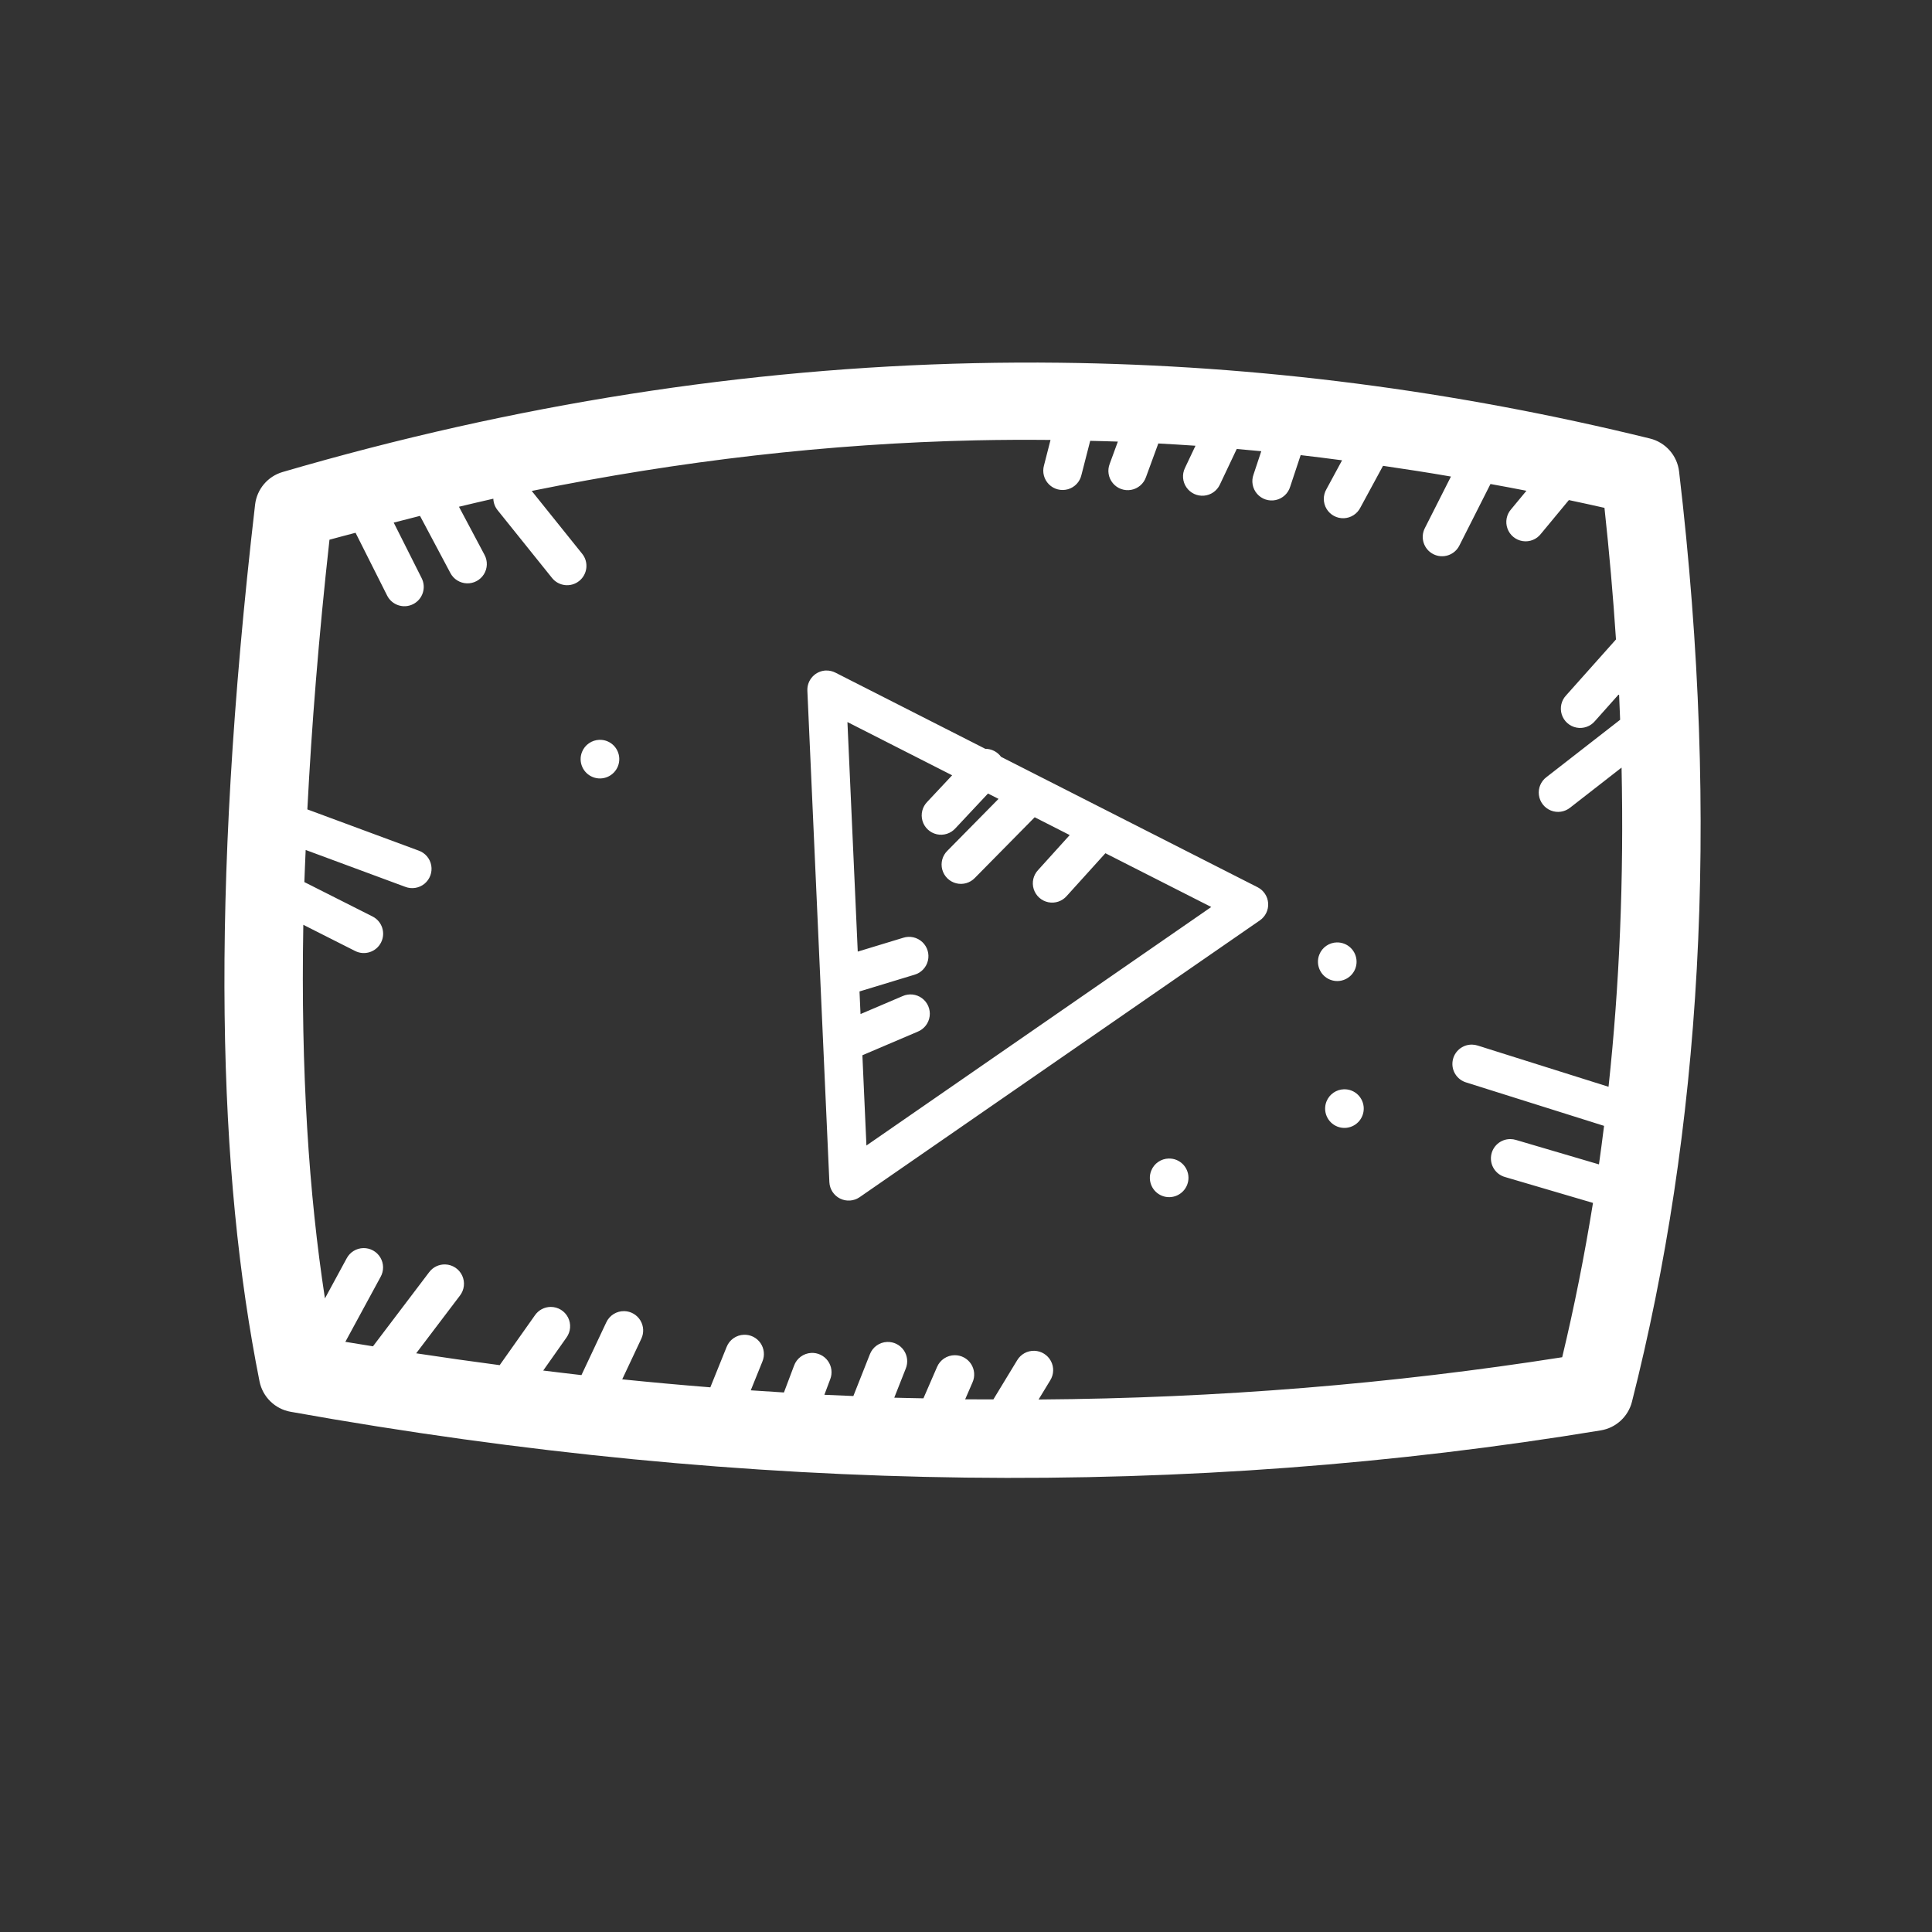 <svg xmlns="http://www.w3.org/2000/svg" xmlns:xlink="http://www.w3.org/1999/xlink" viewBox="0,0,256,256" width="50px" height="50px" fill-rule="nonzero"><rect x="0" y="0" width="256" height="256" fill="#333333" stroke="none"/><g fill="#ffffff" fill-rule="nonzero" stroke="none" stroke-width="1" stroke-linecap="butt" stroke-linejoin="miter" stroke-miterlimit="10" stroke-dasharray="" stroke-dashoffset="0" font-family="none" font-weight="none" font-size="none" text-anchor="none" style="mix-blend-mode: normal"><g transform="scale(2.56,2.56)"><path d="M54.84,18.775c-1.471,-0.017 -2.943,-0.009 -4.418,0.023c-11.799,0.26 -23.733,2.109 -35.793,5.633c-0.772,0.225 -1.333,0.891 -1.426,1.689c-2.377,20.516 -1.903,34.698 0.229,45.377c0.161,0.806 0.799,1.431 1.607,1.576c24.018,4.304 46.577,4.463 67.818,0.963c0.785,-0.129 1.418,-0.712 1.613,-1.482c3.531,-13.928 4.602,-29.783 2.439,-48.148c-0.097,-0.829 -0.699,-1.51 -1.51,-1.709c-10.078,-2.476 -20.267,-3.803 -30.561,-3.922zM54.375,22.77l-0.338,1.32c-0.099,0.35 -0,0.726 0.258,0.982c0.258,0.256 0.635,0.352 0.984,0.251c0.349,-0.101 0.616,-0.384 0.696,-0.739l0.453,-1.766c0.477,0.012 0.955,0.021 1.432,0.039l-0.42,1.146c-0.134,0.338 -0.074,0.721 0.157,1.002c0.23,0.281 0.595,0.415 0.952,0.35c0.357,-0.065 0.651,-0.319 0.768,-0.663l0.637,-1.738c0.642,0.035 1.283,0.073 1.924,0.117l-0.549,1.16c-0.153,0.323 -0.122,0.703 0.082,0.997c0.203,0.294 0.548,0.457 0.904,0.428c0.356,-0.029 0.67,-0.246 0.823,-0.569l0.875,-1.848c0.423,0.036 0.847,0.075 1.27,0.115l-0.4,1.205c-0.126,0.342 -0.056,0.726 0.183,1.001c0.239,0.275 0.609,0.399 0.965,0.322c0.356,-0.077 0.643,-0.341 0.748,-0.69l0.543,-1.635c0.715,0.08 1.428,0.175 2.143,0.268l-0.805,1.488c-0.187,0.315 -0.186,0.708 0.001,1.023c0.188,0.315 0.533,0.502 0.899,0.487c0.366,-0.015 0.695,-0.229 0.857,-0.558l1.168,-2.154c1.173,0.171 2.345,0.352 3.516,0.555l-1.352,2.672c-0.25,0.493 -0.053,1.095 0.44,1.345c0.493,0.25 1.095,0.053 1.345,-0.44l1.613,-3.191c0.62,0.117 1.242,0.223 1.861,0.35l-0.787,0.951c-0.244,0.273 -0.319,0.658 -0.196,1.002c0.123,0.345 0.425,0.595 0.786,0.652c0.362,0.057 0.726,-0.088 0.949,-0.379l1.445,-1.744c0.614,0.135 1.229,0.258 1.842,0.402c0.252,2.316 0.448,4.583 0.596,6.812l-2.576,2.889c-0.253,0.264 -0.341,0.645 -0.231,0.994c0.111,0.349 0.403,0.609 0.762,0.679c0.359,0.07 0.728,-0.062 0.961,-0.343l1.244,-1.396c0.021,0.447 0.038,0.89 0.055,1.334l-3.814,2.969c-0.289,0.217 -0.438,0.573 -0.39,0.931c0.048,0.358 0.285,0.663 0.62,0.797c0.335,0.134 0.717,0.077 0.998,-0.15l2.66,-2.072c0.124,5.794 -0.111,11.292 -0.674,16.521l-6.764,-2.131c-0.095,-0.032 -0.195,-0.049 -0.295,-0.051c-0.501,-0.012 -0.934,0.35 -1.011,0.845c-0.078,0.495 0.224,0.972 0.705,1.114l7.133,2.246c-0.084,0.668 -0.169,1.335 -0.264,1.994l-4.291,-1.264c-0.096,-0.03 -0.195,-0.045 -0.295,-0.045c-0.502,-0.003 -0.929,0.367 -0.997,0.864c-0.068,0.497 0.243,0.968 0.727,1.101l4.547,1.338c-0.442,2.736 -0.972,5.4 -1.594,7.988c-8.794,1.381 -17.823,2.122 -27.102,2.188l0.602,-0.99c0.191,-0.304 0.204,-0.686 0.035,-1.002c-0.169,-0.316 -0.494,-0.518 -0.852,-0.529c-0.366,-0.012 -0.709,0.177 -0.895,0.492l-1.229,2.023c-0.487,-0.003 -0.972,0.002 -1.461,-0.004l0.379,-0.873c0.14,-0.31 0.112,-0.67 -0.074,-0.956c-0.186,-0.285 -0.504,-0.456 -0.844,-0.454c-0.401,0.002 -0.763,0.243 -0.918,0.613l-0.703,1.619c-0.503,-0.012 -1.005,-0.017 -1.51,-0.033l0.594,-1.504c0.13,-0.315 0.091,-0.674 -0.104,-0.954c-0.195,-0.279 -0.518,-0.44 -0.859,-0.427c-0.401,0.015 -0.754,0.269 -0.896,0.645l-0.852,2.154c-0.5,-0.021 -0.999,-0.039 -1.5,-0.064l0.301,-0.801c0.125,-0.317 0.08,-0.675 -0.119,-0.952c-0.199,-0.276 -0.525,-0.432 -0.865,-0.414c-0.401,0.022 -0.751,0.282 -0.887,0.66l-0.523,1.387c-0.572,-0.035 -1.143,-0.072 -1.717,-0.111l0.602,-1.49c0.132,-0.314 0.095,-0.674 -0.098,-0.954c-0.193,-0.281 -0.516,-0.444 -0.857,-0.432c-0.401,0.013 -0.756,0.264 -0.9,0.639l-0.84,2.082c-1.513,-0.12 -3.034,-0.259 -4.561,-0.414l0.984,-2.092c0.149,-0.306 0.132,-0.667 -0.045,-0.958c-0.177,-0.291 -0.49,-0.472 -0.83,-0.48c-0.401,-0.01 -0.769,0.221 -0.936,0.586l-1.283,2.725c-0.657,-0.074 -1.319,-0.156 -1.979,-0.236l1.201,-1.703c0.222,-0.304 0.254,-0.707 0.084,-1.043c-0.171,-0.336 -0.516,-0.547 -0.892,-0.547c-0.33,0 -0.638,0.163 -0.824,0.436l-1.822,2.578c-1.435,-0.19 -2.876,-0.393 -4.322,-0.613l2.262,-2.984c0.232,-0.297 0.277,-0.699 0.118,-1.04c-0.16,-0.341 -0.497,-0.564 -0.874,-0.576c-0.329,-0.011 -0.643,0.141 -0.838,0.406l-2.904,3.832c-0.477,-0.078 -0.952,-0.152 -1.43,-0.232l1.824,-3.361c0.176,-0.312 0.171,-0.695 -0.013,-1.003c-0.184,-0.308 -0.518,-0.494 -0.876,-0.488c-0.366,0.006 -0.699,0.211 -0.869,0.535l-1.123,2.07c-0.827,-5.379 -1.254,-11.711 -1.119,-19.338l2.68,1.354c0.493,0.249 1.095,0.052 1.344,-0.441c0.249,-0.493 0.052,-1.095 -0.441,-1.344l-3.529,-1.781c0.017,-0.54 0.046,-1.11 0.068,-1.662l5.148,1.906c0.337,0.133 0.719,0.073 1,-0.156c0.28,-0.229 0.415,-0.592 0.352,-0.949c-0.063,-0.357 -0.314,-0.651 -0.657,-0.77l-5.756,-2.131c0.22,-4.282 0.584,-8.897 1.145,-13.959c0.451,-0.127 0.9,-0.237 1.35,-0.359l1.635,3.252c0.249,0.493 0.85,0.692 1.344,0.443c0.493,-0.249 0.692,-0.85 0.443,-1.344l-1.447,-2.877c0.454,-0.117 0.908,-0.236 1.361,-0.348l1.574,2.961c0.167,0.316 0.491,0.518 0.848,0.531c0.357,0.013 0.694,-0.166 0.884,-0.469c0.19,-0.303 0.203,-0.684 0.036,-1l-1.326,-2.496c0.593,-0.137 1.187,-0.287 1.779,-0.416c0.007,0.221 0.088,0.433 0.229,0.604l2.811,3.5c0.346,0.43 0.976,0.499 1.406,0.152c0.43,-0.346 0.499,-0.976 0.152,-1.406l-2.611,-3.252c7.727,-1.567 15.388,-2.452 22.986,-2.619c1.291,-0.028 2.58,-0.033 3.867,-0.021zM42.758,34.705c-0.268,0.008 -0.521,0.123 -0.703,0.32c-0.182,0.196 -0.278,0.458 -0.266,0.725l1.139,25.438c0.017,0.363 0.229,0.688 0.554,0.85c0.325,0.161 0.713,0.134 1.012,-0.072l20.717,-14.328c0.289,-0.2 0.452,-0.538 0.428,-0.889c-0.024,-0.351 -0.23,-0.664 -0.543,-0.824l-13.283,-6.752c-0.189,-0.261 -0.492,-0.415 -0.814,-0.414l-7.758,-3.943c-0.149,-0.076 -0.315,-0.114 -0.482,-0.109zM43.863,37.373l5.42,2.756l-1.287,1.373c-0.256,0.259 -0.351,0.636 -0.249,0.985c0.102,0.349 0.386,0.615 0.741,0.695c0.355,0.079 0.725,-0.04 0.967,-0.312l1.684,-1.797l0.545,0.277l-2.646,2.684c-0.259,0.253 -0.361,0.626 -0.267,0.975c0.094,0.349 0.369,0.621 0.72,0.71c0.351,0.089 0.722,-0.018 0.971,-0.281l3.094,-3.137l1.812,0.922l-1.635,1.809c-0.25,0.264 -0.337,0.642 -0.228,0.988c0.109,0.346 0.397,0.606 0.753,0.679c0.356,0.073 0.723,-0.052 0.959,-0.327l1.998,-2.209l5.479,2.783l-17.848,12.346l-0.209,-4.672l2.859,-1.219c0.337,-0.134 0.576,-0.44 0.623,-0.801c0.047,-0.36 -0.105,-0.717 -0.397,-0.933c-0.292,-0.216 -0.678,-0.257 -1.009,-0.106l-2.172,0.926l-0.053,-1.17l2.846,-0.865c0.346,-0.1 0.612,-0.379 0.695,-0.729c0.083,-0.351 -0.028,-0.719 -0.292,-0.964c-0.264,-0.245 -0.64,-0.33 -0.983,-0.221l-2.357,0.717zM31.031,38.293c-0.39,0.01 -0.757,0.248 -0.908,0.633c-0.203,0.513 0.051,1.095 0.564,1.297c0.513,0.203 1.094,-0.051 1.297,-0.564c0.203,-0.513 -0.05,-1.095 -0.562,-1.297c-0.128,-0.051 -0.261,-0.072 -0.391,-0.068zM69.193,48.779c-0.39,0.01 -0.755,0.248 -0.906,0.633c-0.203,0.513 0.05,1.095 0.562,1.297c0.513,0.203 1.094,-0.05 1.297,-0.562c0.203,-0.513 -0.05,-1.095 -0.562,-1.297c-0.128,-0.051 -0.261,-0.073 -0.391,-0.07zM69.564,56.381c-0.389,0.01 -0.754,0.248 -0.906,0.633c-0.203,0.513 0.05,1.095 0.562,1.297c0.514,0.203 1.095,-0.051 1.297,-0.564c0.203,-0.513 -0.05,-1.094 -0.562,-1.297c-0.128,-0.051 -0.261,-0.072 -0.391,-0.068zM60.492,59.965c-0.39,0.009 -0.755,0.247 -0.906,0.633c-0.203,0.513 0.05,1.095 0.562,1.297c0.513,0.203 1.094,-0.051 1.297,-0.564c0.203,-0.513 -0.05,-1.094 -0.562,-1.297c-0.128,-0.051 -0.261,-0.071 -0.391,-0.068z"></path></g></g></svg>